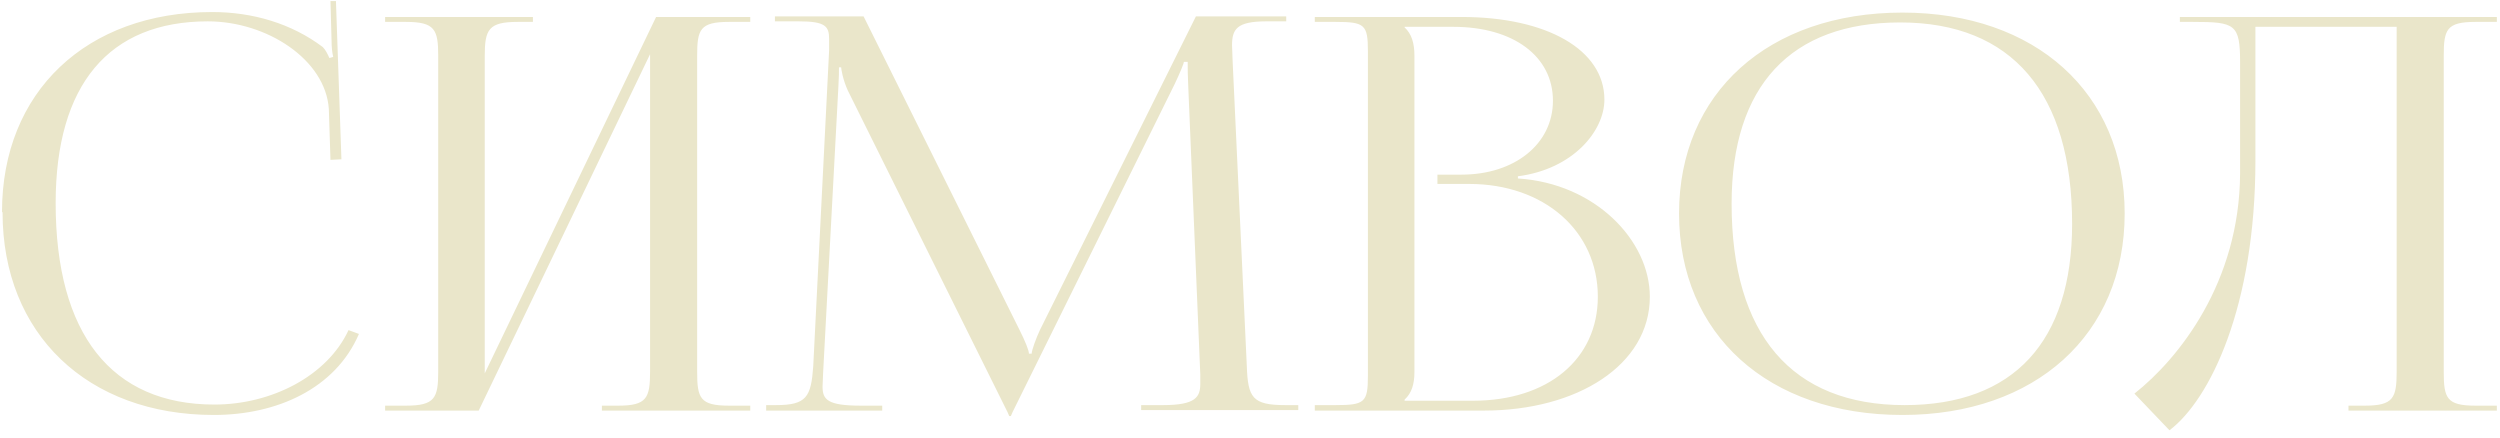 <?xml version="1.0" encoding="UTF-8"?> <svg xmlns="http://www.w3.org/2000/svg" width="274" height="48" viewBox="0 0 274 48" fill="none"><path d="M0.28 23.28L0.22 23.22C0.22 10.08 9.46 1.32 23.26 1.32C27.7 1.32 31.96 2.58 35.38 5.16C35.68 5.46 35.92 5.94 36.1 6.36L36.52 6.24C36.4 5.76 36.34 5.1 36.34 4.5L36.22 0.12H36.82L37.42 17.46L36.22 17.52L36.04 11.94C35.68 6.54 29.26 2.34 22.78 2.34C11.92 2.34 6.1 9.3 6.1 22.26C6.1 36.6 12.22 44.34 23.5 44.34C29.74 44.34 35.86 41.22 38.2 36.18L39.34 36.6C36.76 42.6 30.34 45.48 23.44 45.48C9.58 45.48 0.28 36.6 0.28 23.28ZM42.208 45V44.46H44.488C47.668 44.46 48.028 43.62 48.028 40.74V6.12C48.028 3.24 47.668 2.4 44.488 2.4H42.208V1.86H58.408V2.4H56.728C53.548 2.4 53.128 3.24 53.128 6.12V40.92L71.908 1.86H82.228V2.4H79.888C76.708 2.4 76.408 3.24 76.408 6.12V40.74C76.408 43.62 76.708 44.46 79.888 44.46H82.228V45H65.968V44.46H67.768C70.888 44.46 71.248 43.62 71.248 40.74V5.94L52.468 45H42.208ZM83.971 45V44.4H85.051C88.411 44.4 88.891 43.5 89.131 40.14L90.871 5.52V4.26C90.871 2.88 90.451 2.34 87.571 2.34H84.931V1.8H94.651L111.751 36.18C112.351 37.38 112.771 38.4 112.771 38.76H113.071C113.071 38.4 113.551 37.08 113.971 36.18L131.071 1.8H140.971V2.34H138.751C135.511 2.34 135.031 3.24 135.031 4.98C135.031 5.46 135.091 6 135.091 6.6L136.651 40.14C136.771 43.56 137.251 44.4 140.851 44.4H142.291V44.94H125.071V44.4H127.471C131.071 44.4 131.551 43.5 131.551 42.06V41.04L130.231 9.42C130.171 8.34 130.171 7.44 130.171 6.78H129.751C129.751 6.96 129.331 7.98 128.731 9.24L110.971 45.18L110.791 45.6H110.611L110.431 45.18L92.911 9.9C92.371 8.7 92.191 7.56 92.191 7.38H91.951C91.951 7.92 91.951 8.34 91.891 9.42L90.211 40.92C90.211 41.46 90.151 41.94 90.151 42.36C90.151 43.8 90.691 44.46 94.351 44.46H96.691V45H83.971ZM153.942 43.92H161.442C169.662 43.92 175.122 39.36 175.122 32.52C175.122 25.32 169.242 20.16 161.022 20.16H157.542V19.14H160.182C166.002 19.14 170.202 15.78 170.202 11.04C170.202 6.18 165.882 2.94 159.282 2.94H153.942V3C154.722 3.72 155.022 4.74 155.022 6.12V40.74C155.022 42.12 154.722 43.08 153.942 43.8V43.92ZM144.102 45V44.4H146.382C149.562 44.4 149.922 44.1 149.922 41.22V5.58C149.922 2.7 149.562 2.4 146.382 2.4H144.102V1.86H160.182C169.542 1.86 175.842 5.46 175.842 10.92C175.842 14.34 172.422 18.54 166.362 19.32V19.56C174.882 20.1 180.822 26.4 180.822 32.52C180.822 40.02 172.842 45 162.642 45H144.102ZM208.504 45.48C193.804 45.48 184.024 36.66 184.024 23.4C184.024 10.2 193.804 1.38 208.504 1.38C223.084 1.38 232.864 10.2 232.864 23.4C232.864 36.66 223.084 45.48 208.504 45.48ZM208.744 44.4C220.684 44.4 227.104 37.44 227.104 24.54C227.104 10.2 220.504 2.46 208.264 2.46C196.264 2.46 189.784 9.42 189.784 22.32C189.784 36.66 196.384 44.4 208.744 44.4ZM238.914 1.86H273.654V2.4H271.314C268.134 2.4 267.834 3.24 267.834 6.12V40.74C267.834 43.62 268.134 44.46 271.314 44.46H273.654V45H257.394V44.46H259.194C262.314 44.46 262.674 43.62 262.674 40.74V2.94H247.194V17.58C247.194 33.6 242.214 43.8 237.774 47.16L233.934 43.14C238.794 39.3 245.454 30.96 245.514 19.02V6.84C245.514 2.64 244.974 2.4 240.354 2.4H238.914V1.86Z" fill="#EAE6CA"></path></svg> 